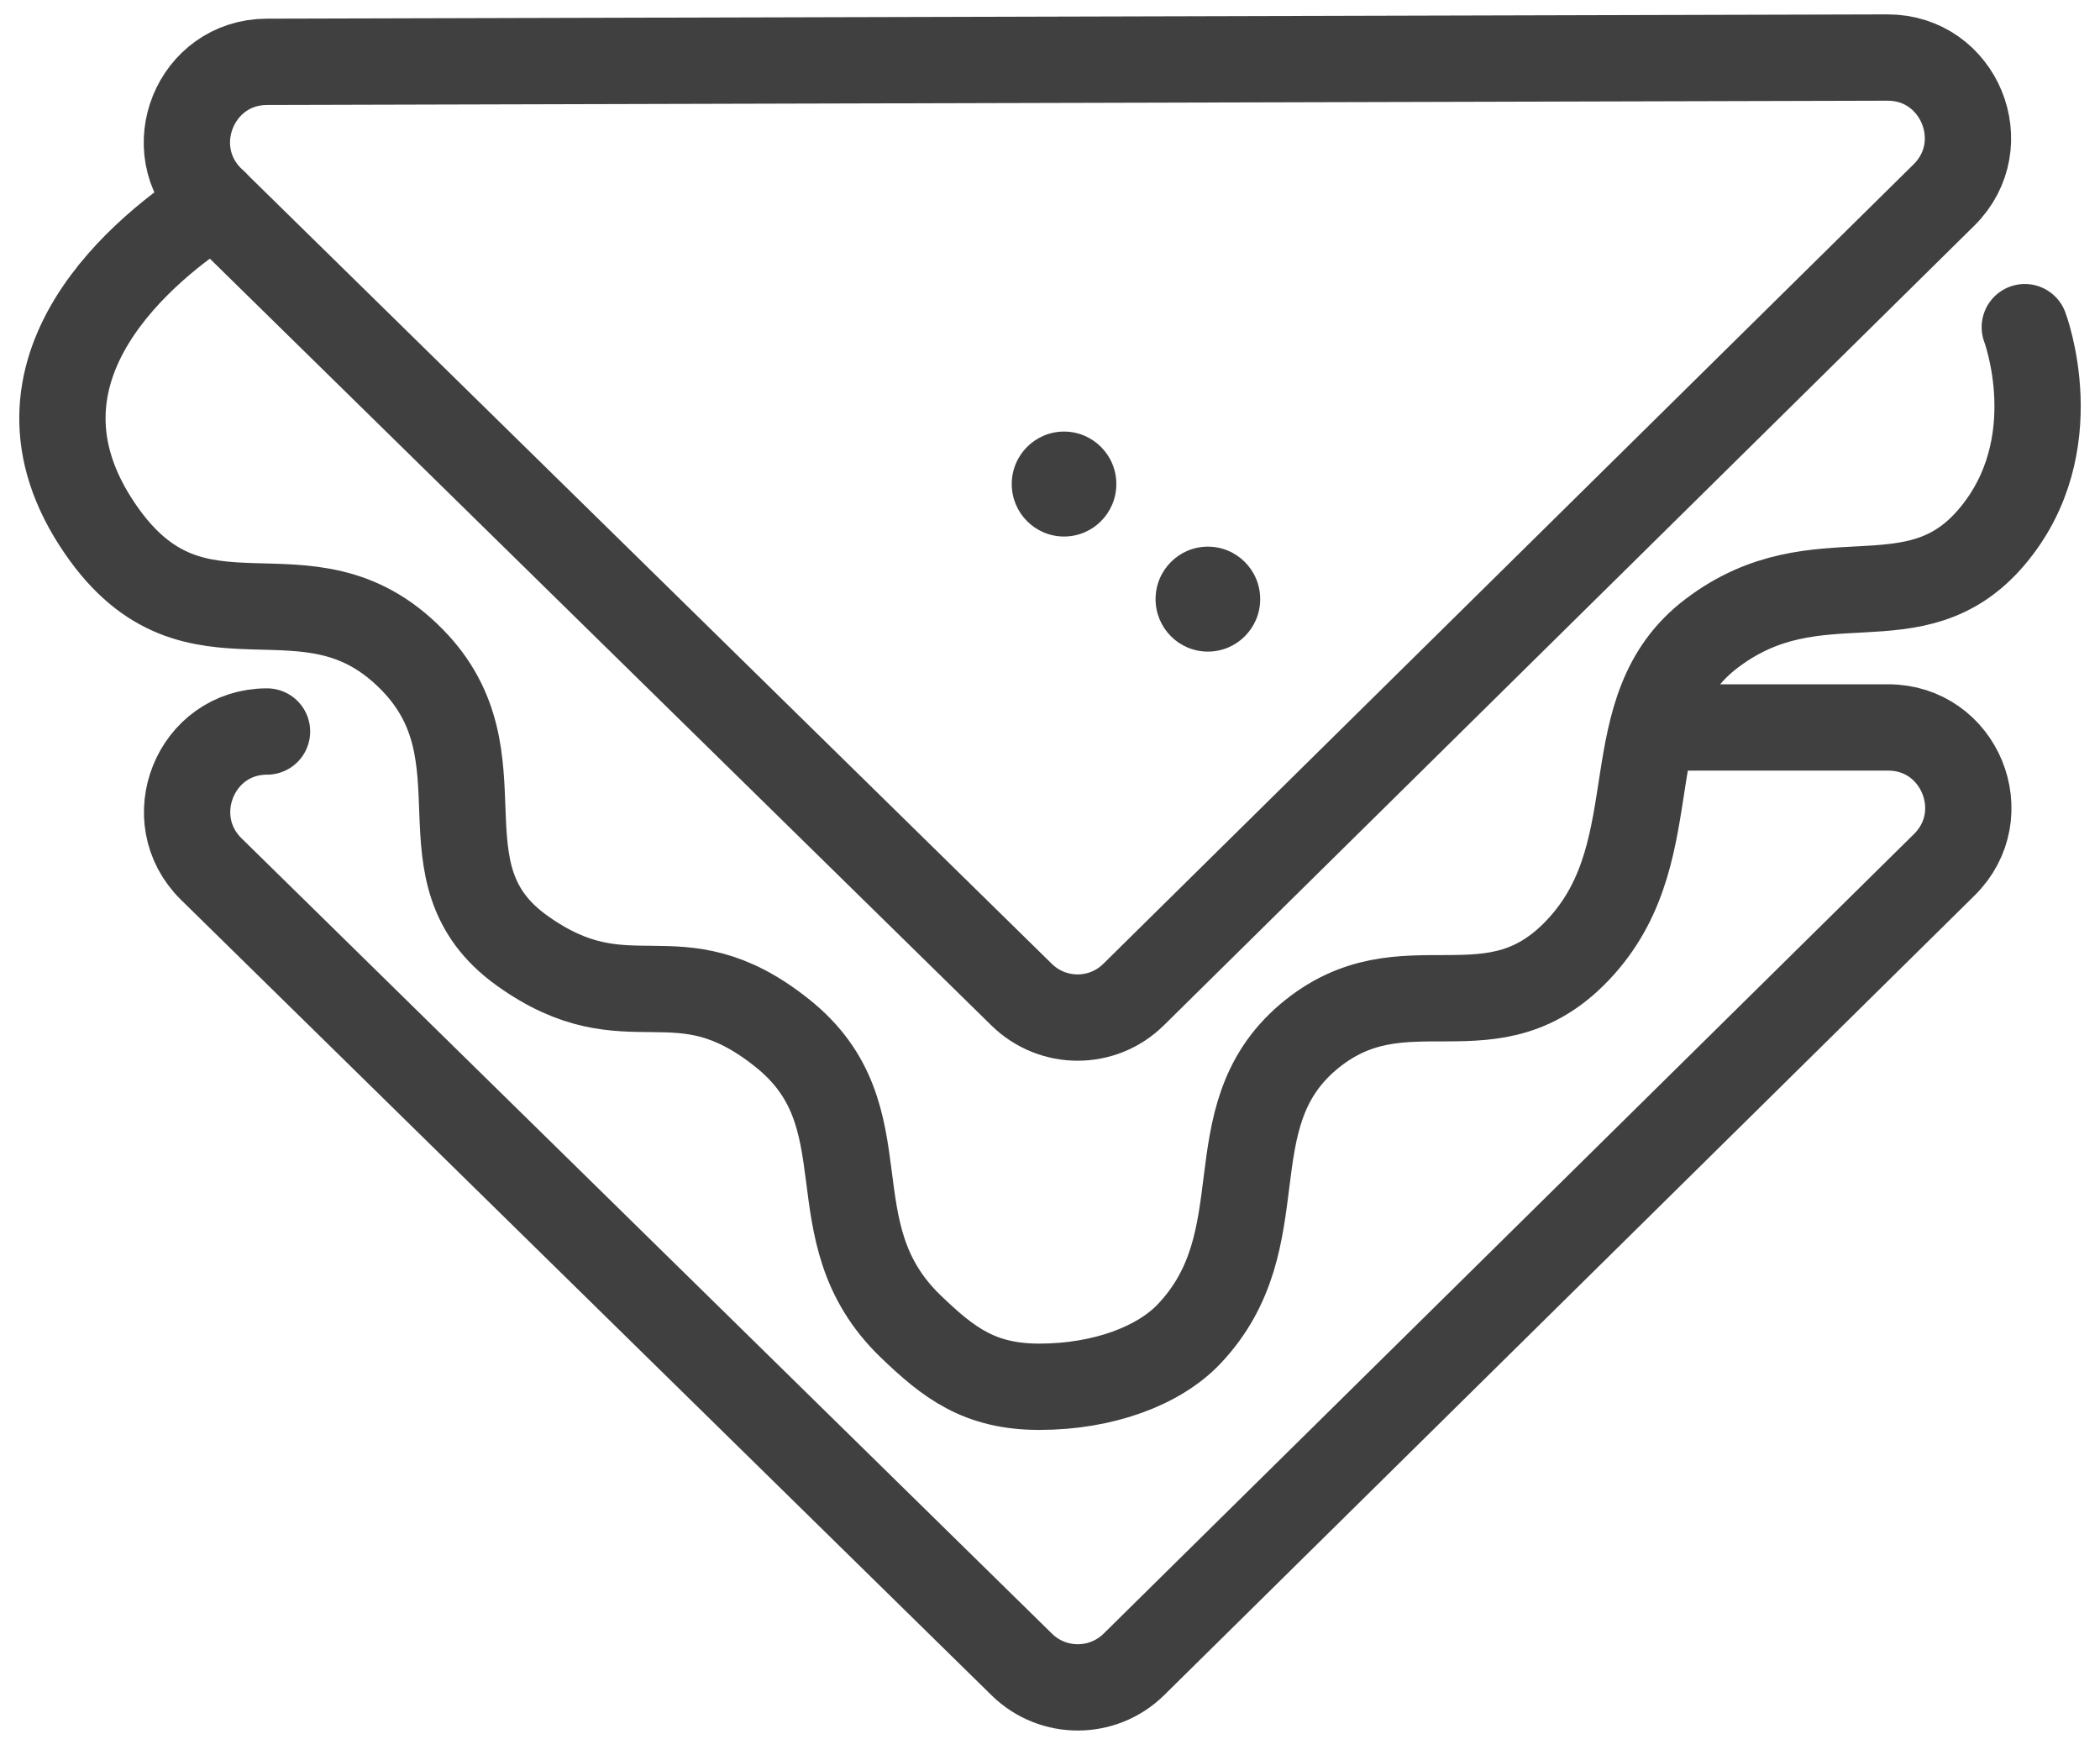 <svg width="73" height="61" viewBox="0 0 73 61" fill="none" xmlns="http://www.w3.org/2000/svg">
<path d="M9.282 2.149L65.618 2C68.108 2 69.349 5.022 67.577 6.776L39.405 34.569C38.328 35.634 36.596 35.634 35.511 34.569L7.339 6.932C5.559 5.186 6.785 2.157 9.274 2.149H9.282Z" stroke="#404041" stroke-width="3" stroke-miterlimit="10" stroke-linecap="round"/>
<path d="M9.282 25.425C6.792 25.425 5.567 28.462 7.346 30.208L35.519 57.853C36.603 58.917 38.336 58.91 39.413 57.853L67.585 30.059C69.364 28.306 68.123 25.276 65.626 25.284H57.69" stroke="#404041" stroke-width="3" stroke-miterlimit="10" stroke-linecap="round"/>
<path d="M70.386 11.371C70.386 11.371 71.939 15.474 69.239 18.66C66.539 21.847 63.206 19.216 59.515 22.003C56.004 24.642 58.087 29.41 54.989 32.87C51.891 36.338 48.808 33.207 45.46 36.057C42.167 38.875 44.469 43.064 41.332 46.367C40.294 47.464 38.367 48.2 36.127 48.2C34.043 48.2 32.966 47.362 31.648 46.093C28.214 42.774 30.852 38.812 27.184 35.9C23.5 32.964 21.885 35.72 18.139 33.035C14.385 30.341 17.663 26.325 14.323 22.927C10.639 19.169 6.823 23.248 3.491 18.394C-0.349 12.82 5.177 8.506 7.463 7.05" stroke="#404041" stroke-width="3" stroke-miterlimit="10" stroke-linecap="round"/>
<path d="M41.988 22.648C42.992 22.648 43.807 21.832 43.807 20.824C43.807 19.817 42.992 19 41.988 19C40.984 19 40.17 19.817 40.17 20.824C40.17 21.832 40.984 22.648 41.988 22.648Z" fill="#404041"/>
<path d="M36.988 18.648C37.992 18.648 38.806 17.832 38.806 16.824C38.806 15.817 37.992 15 36.988 15C35.984 15 35.17 15.817 35.17 16.824C35.17 17.832 35.984 18.648 36.988 18.648Z" fill="#404041"/>
</svg>
